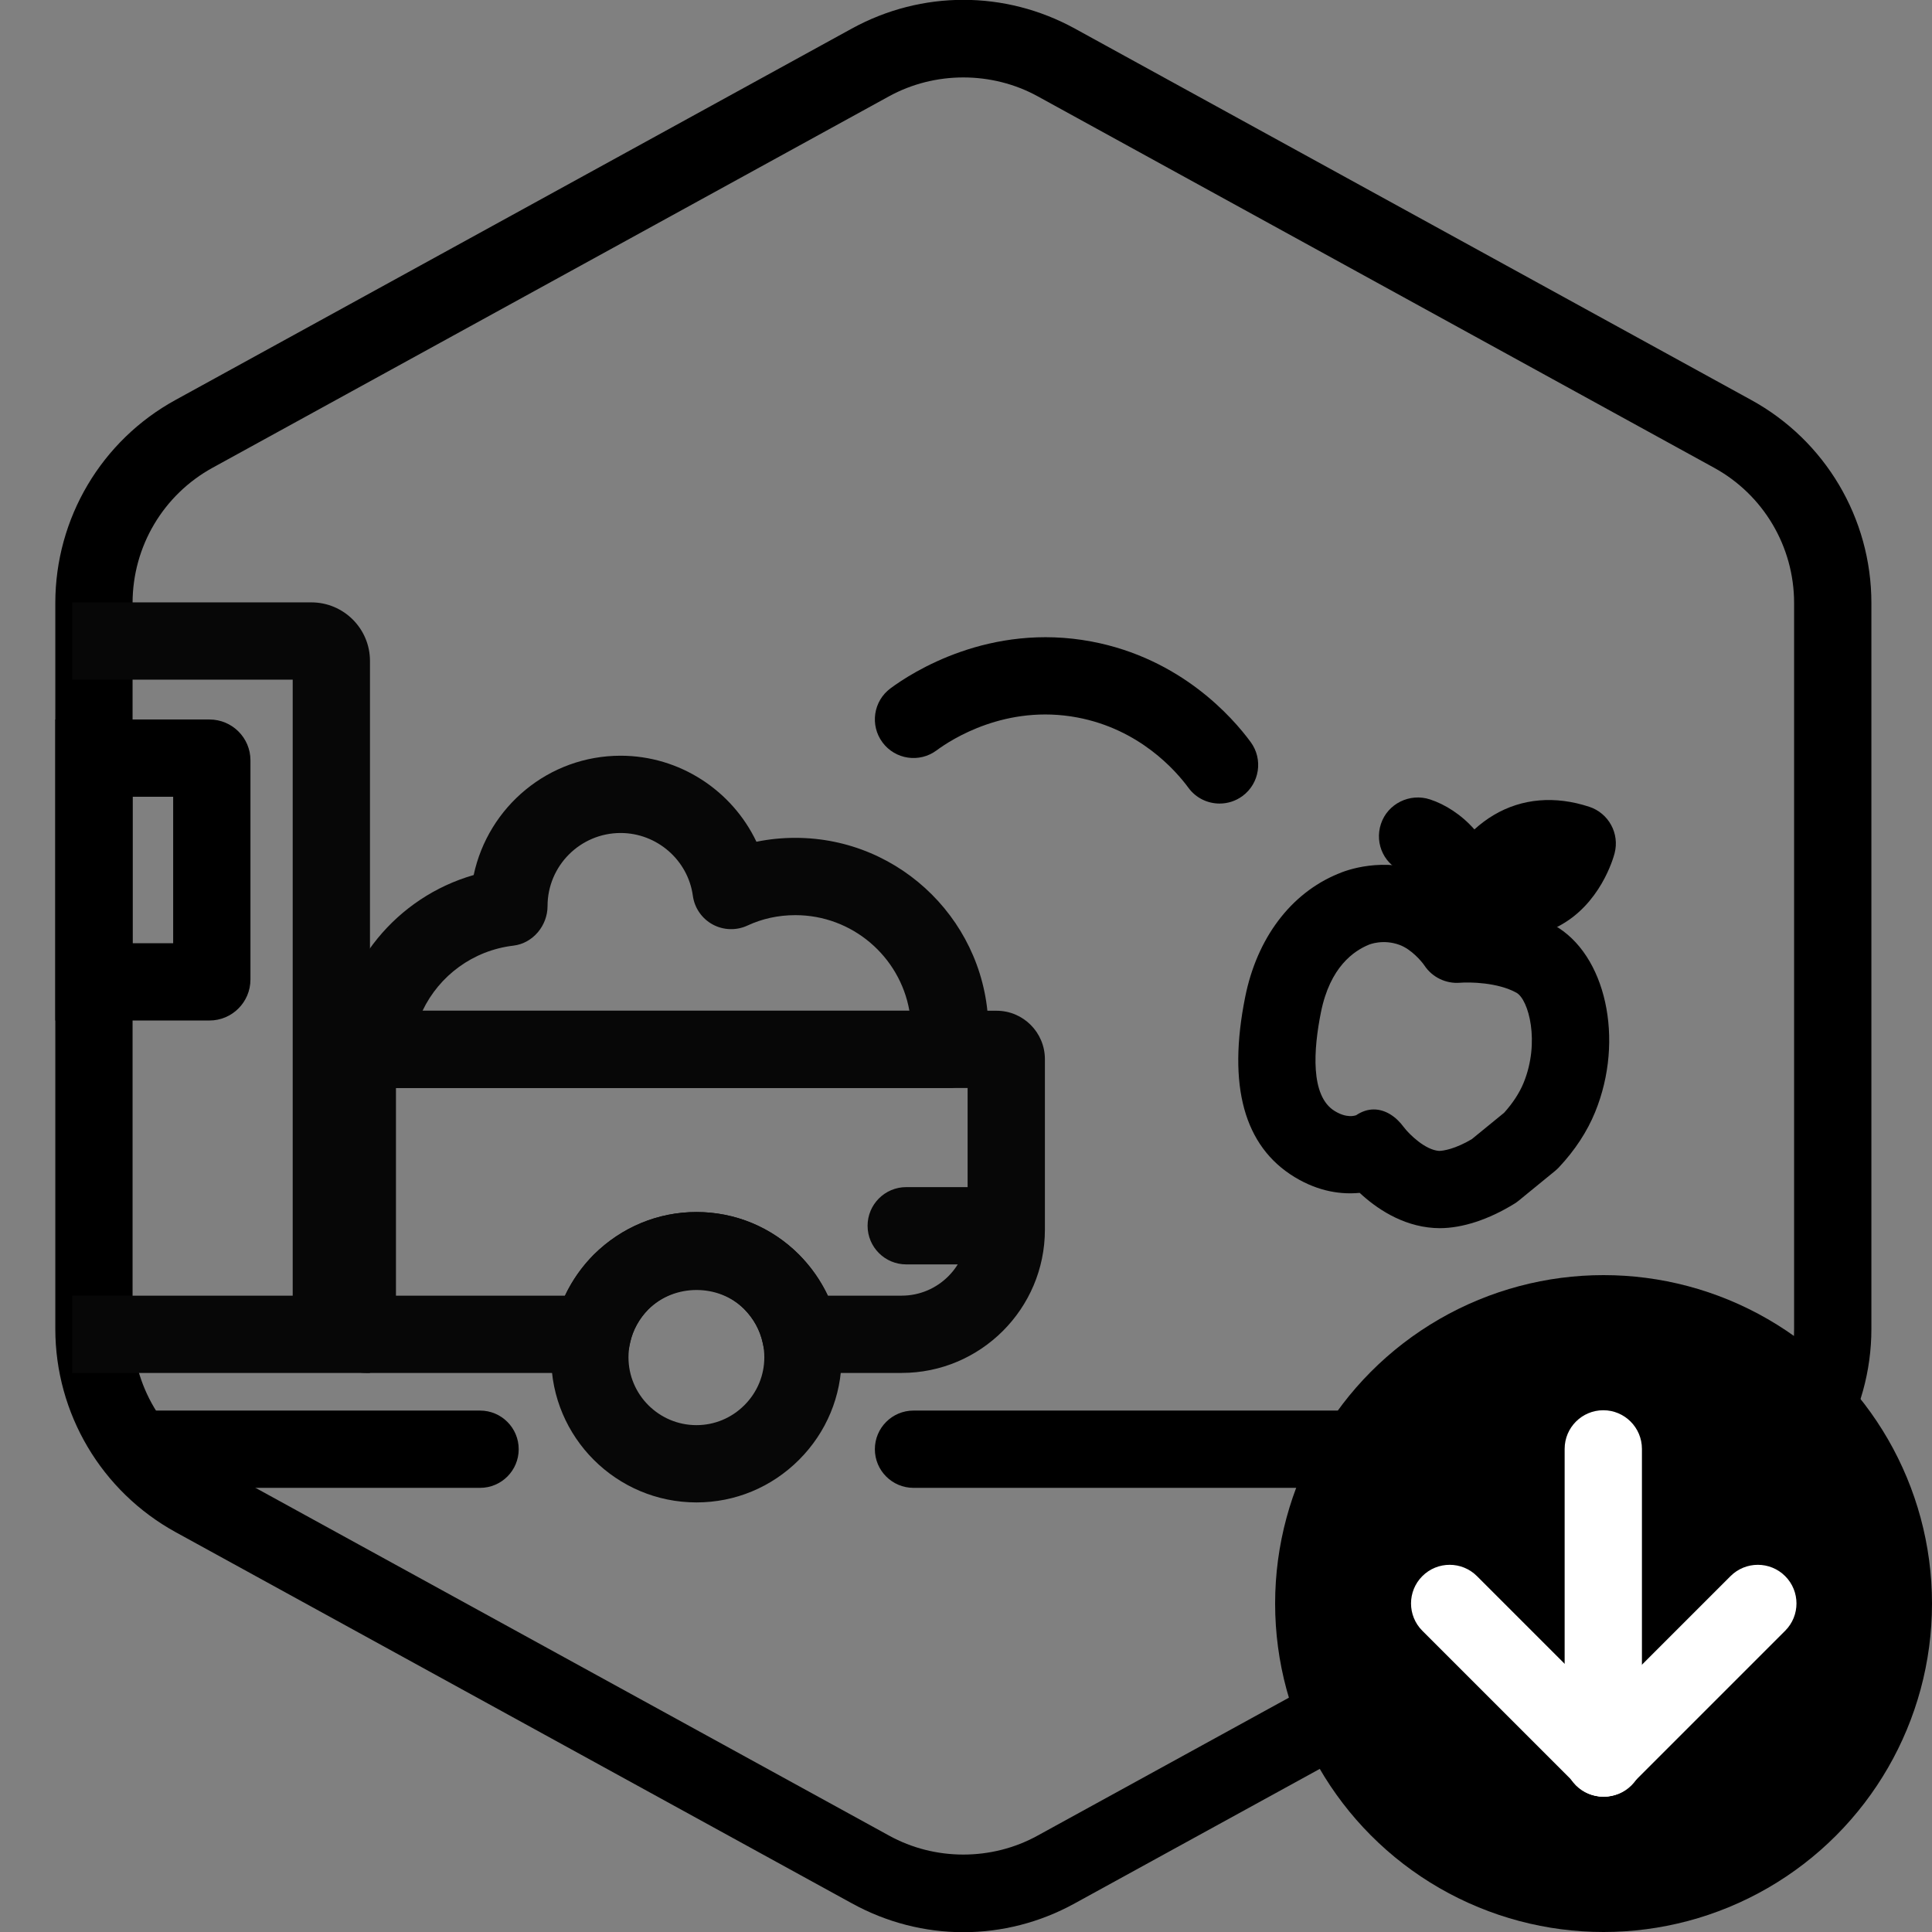 <?xml version="1.0" encoding="UTF-8"?>
<!-- Generator: Adobe Illustrator 27.6.1, SVG Export Plug-In . SVG Version: 6.00 Build 0)  -->
<svg xmlns="http://www.w3.org/2000/svg" xmlns:xlink="http://www.w3.org/1999/xlink" version="1.1" x="0px" y="0px" viewBox="0 0 100 100" xml:space="preserve">
<rect x="0" y="0" width="100" height="100" fill="#808080" stroke="none"/>
<g id="Warning_x5F_Hexagon" display="none">
	<path display="inline" d="M60.457,91.874l14.907-24.93c0.009-0.016,0.019-0.031,0.029-0.047c1.101-1.785,3.01-2.85,5.107-2.85   s4.006,1.065,5.107,2.85c0.01,0.016,0.019,0.031,0.029,0.047l6.744,11.278c2.881-2.251,4.62-5.713,4.62-9.44V31.217   c0-4.38-2.386-8.41-6.225-10.518L55.774,1.488c-3.615-1.984-7.933-1.984-11.549,0l-35,19.212C5.385,22.807,3,26.838,3,31.217   v37.566c0,4.38,2.385,8.41,6.225,10.517l35,19.211C46.033,99.504,48.017,100,50,100s3.967-0.496,5.775-1.489l3.966-2.177   C59.397,94.831,59.634,93.227,60.457,91.874z"></path>
	<path display="inline" d="M97.119,93.9L82.202,68.95c-0.781-1.267-2.623-1.267-3.405,0L63.881,93.9   c-0.822,1.333,0.137,3.05,1.702,3.05h29.834C96.982,96.95,97.941,95.233,97.119,93.9z M79,78c0-0.828,0.672-1.5,1.5-1.5   S82,77.172,82,78v7c0,0.828-0.672,1.5-1.5,1.5S79,85.828,79,85V78z M80.5,93c-1.105,0-2-0.895-2-2c0-1.105,0.895-2,2-2s2,0.895,2,2   C82.5,92.105,81.605,93,80.5,93z"></path>
</g>
<g id="TopLeft_x5F_Gap_x5F_Hexagon" display="none">
	<path display="inline" fill="none" stroke="#000000" stroke-width="4" stroke-linecap="round" stroke-linejoin="round" d="   M5,32.046v36.74c0,3.65,1.988,7.01,5.188,8.766l35,19.214c2.997,1.645,6.627,1.645,9.625,0l35-19.214   C93.012,75.795,95,72.436,95,68.786V31.214c0-3.65-1.988-7.01-5.188-8.766l-35-19.214c-2.997-1.645-6.627-1.645-9.625,0   L22.009,15.958"></path>
	<path display="inline" fill="none" stroke="#000000" stroke-width="4" stroke-linecap="round" stroke-linejoin="round" d="   M31.924,89.484"></path>
</g>
<g id="TopRight_x5F_Gap_x5F_Hexagon" display="none">
	<path display="inline" fill="none" stroke="#000000" stroke-width="4" stroke-linecap="round" stroke-linejoin="round" d="   M95,32.046v36.74c0,3.65-1.988,7.01-5.188,8.766l-35,19.214c-2.997,1.645-6.627,1.645-9.625,0l-35-19.214   C6.988,75.795,5,72.436,5,68.786V31.214c0-3.65,1.988-7.01,5.188-8.766l35-19.214c2.997-1.645,6.627-1.645,9.625,0l23.178,12.724"></path>
</g>
<g id="BottomRight_x5F_Gap_x5F_Hexagon" display="none">
	<path display="inline" fill="none" stroke="#000000" stroke-width="4" stroke-linecap="round" stroke-linejoin="round" d="   M95,67.954v-36.74c0-3.65-1.988-7.01-5.188-8.766l-35-19.214c-2.997-1.645-6.627-1.645-9.625,0l-35,19.214   C6.988,24.205,5,27.564,5,31.214v37.572c0,3.65,1.988,7.01,5.188,8.766l35,19.214c2.997,1.645,6.627,1.645,9.625,0l23.178-12.724"></path>
</g>
<g id="BottomLeft_x5F_Gap_x5F_Hexagon" display="none">
	<path display="inline" fill="none" stroke="#000000" stroke-width="4" stroke-linecap="round" stroke-linejoin="round" d="   M5,67.954v-36.74c0-3.65,1.988-7.01,5.188-8.766l35-19.214c2.997-1.645,6.627-1.645,9.625,0l35,19.214   C93.012,24.205,95,27.564,95,31.214v37.572c0,3.65-1.988,7.01-5.188,8.766l-35,19.214c-2.997,1.645-6.627,1.645-9.625,0   L22.009,84.042"></path>
</g>
<g id="Cycle_x5F_Hexagon" display="none">
	<path display="inline" fill="none" stroke="#000000" stroke-width="4" stroke-linecap="round" stroke-linejoin="round" d="   M29.983,11.579L10.759,22.133C7.213,24.08,5,27.865,5,31.985v36.031c0,4.119,2.213,7.905,5.759,9.852L45.18,96.764   c3.001,1.648,6.639,1.648,9.64,0l6.156-3.388"></path>
	
		<polyline display="inline" fill="none" stroke="#000000" stroke-width="4" stroke-linecap="round" stroke-linejoin="round" points="   18.4,7.856 29.983,11.579 26.324,23.386  "></polyline>
	<g display="inline">
		<path fill="none" stroke="#000000" stroke-width="4" stroke-linecap="round" stroke-linejoin="round" d="M69.939,88.464    L89.162,77.91c3.546-1.947,5.759-5.732,5.759-9.852V32.028c0-4.119-2.213-7.905-5.759-9.852L54.741,3.279    c-3.001-1.648-6.639-1.648-9.64,0l-6.156,3.388"></path>
		<polyline fill="none" stroke="#000000" stroke-width="4" stroke-linecap="round" stroke-linejoin="round" points="81.521,92.187     69.939,88.464 73.597,76.657   "></polyline>
	</g>
	
		<polyline display="inline" fill="none" stroke="#000000" stroke-width="4" stroke-linecap="round" stroke-linejoin="round" points="   81.521,92.187 69.939,88.464 73.597,76.657  "></polyline>
</g>
<g id="Default_x5F_Hexagon">
</g>
<g id="_x2D_---SELECT_x5F_HEXAGON_x5F_STYLE----" display="none">
</g>
<g id="_x2D_-----------GRID------------" display="none">
</g>
<g id="Your_Icon">
	<path fill="#BA1111" d="M311.27,56.75c-0.01,0.35-0.11,0.68-0.28,0.96C311.09,57.39,311.19,57.07,311.27,56.75z"></path>
	<g>
		<g id="Default_00000181798256045139833710000010995705961086406056_">
			<g>
				<path d="M49.864,100.01c-1.984,0-3.968-0.499-5.777-1.497L9.091,79.304c-3.842-2.112-6.228-6.145-6.228-10.522v-37.57      c0-4.384,2.387-8.414,6.23-10.515L44.09,1.479c3.615-1.983,7.931-1.983,11.544,0l35.001,19.22      c3.84,2.1,6.228,6.129,6.228,10.513v37.57c0,4.378-2.386,8.41-6.227,10.522L55.635,98.515      C53.829,99.512,51.847,100.01,49.864,100.01z M49.863,4.008c-1.33,0-2.661,0.326-3.848,0.977l-35,19.219      c-2.563,1.401-4.153,4.086-4.153,7.007v37.57c0,2.919,1.592,5.608,4.154,7.017l34.999,19.211c2.374,1.311,5.32,1.31,7.691,0.002      l35.004-19.213c2.561-1.408,4.152-4.098,4.152-7.017v-37.57c0-2.921-1.59-5.605-4.15-7.005L53.71,4.984      C52.524,4.333,51.193,4.008,49.863,4.008z"></path>
			</g>
		</g>
		<g>
			<path fill="#070707" d="M46.67,71.063h-6.851l-0.344-1.573c-0.14-0.643-0.47-1.241-0.955-1.731     c-1.315-1.316-3.611-1.326-4.964,0.015c-0.47,0.476-0.8,1.074-0.941,1.718l-0.344,1.572H18.994c-1.378,0-2.499-1.125-2.499-2.507     V54.823c0-1.382,1.121-2.507,2.499-2.507h32.591c1.378,0,2.499,1.125,2.499,2.507v8.826     C54.084,67.737,50.758,71.063,46.67,71.063z M42.849,67.063h3.821c1.883,0,3.414-1.531,3.414-3.414v-7.333H20.495v10.747h8.749     c0.365-0.775,0.865-1.491,1.482-2.116c1.445-1.433,3.331-2.213,5.324-2.213c2.001,0,3.886,0.782,5.307,2.204     C41.98,65.568,42.482,66.287,42.849,67.063z"></path>
		</g>
		<g>
			<path fill="#070707" d="M36.05,77.765c-4.146,0-7.52-3.369-7.52-7.511c0-0.554,0.061-1.103,0.181-1.633     c0.3-1.369,0.998-2.645,2.015-3.674c1.445-1.433,3.331-2.213,5.324-2.213l0,0c2.001,0,3.886,0.783,5.307,2.204     c1.026,1.038,1.725,2.314,2.027,3.698c0.116,0.511,0.177,1.061,0.177,1.617c0,1.999-0.782,3.884-2.203,5.306     C39.936,76.982,38.051,77.765,36.05,77.765z M36.05,66.734c-0.932,0-1.817,0.369-2.494,1.039c-0.47,0.476-0.8,1.074-0.941,1.718     c-0.058,0.254-0.085,0.506-0.085,0.763c0,1.936,1.579,3.511,3.52,3.511c0.933,0,1.812-0.366,2.479-1.032     c0.666-0.666,1.032-1.547,1.032-2.479c0-0.258-0.027-0.509-0.082-0.746c-0.144-0.66-0.474-1.259-0.959-1.749     C37.863,67.101,36.983,66.734,36.05,66.734z"></path>
		</g>
		<g>
			<path fill="#070707" d="M51.419,65.445h-4.513c-1.104,0-2-0.896-2-2s0.896-2,2-2h4.513c1.104,0,2,0.896,2,2     S52.523,65.445,51.419,65.445z"></path>
		</g>
		<g>
			<path fill="#070707" d="M19.15,71.063H3.736v-4H15.15V35.179H3.736v-4h12.382c1.672,0,3.032,1.36,3.032,3.032V71.063z"></path>
		</g>
		<g>
			<path fill="#070707" d="M49.102,56.316H19.317c-0.554,0-1.083-0.229-1.462-0.635c-0.378-0.405-0.571-0.949-0.533-1.502     c0.29-4.227,3.22-7.746,7.195-8.887c0.757-3.543,3.88-6.176,7.606-6.176c3.06,0,5.771,1.805,7.03,4.453     c0.655-0.134,1.328-0.202,2.014-0.202c5.511,0,9.995,4.484,9.995,9.996c0,0.434-0.025,0.834-0.079,1.223     C50.948,55.577,50.102,56.316,49.102,56.316z M21.871,52.316H47.07c-0.496-2.809-2.954-4.948-5.903-4.948     c-0.876,0-1.711,0.181-2.48,0.539c-0.576,0.267-1.245,0.245-1.802-0.058c-0.557-0.305-0.937-0.854-1.023-1.484     c-0.254-1.852-1.862-3.249-3.739-3.249c-2.085,0-3.782,1.696-3.782,3.782c0,1.014-0.759,1.929-1.766,2.048     C24.481,49.193,22.731,50.507,21.871,52.316z"></path>
		</g>
		<g>
			<path d="M74.518,63.57c-0.101,0-0.2-0.003-0.299-0.01c-1.677-0.111-3.012-1.044-3.843-1.818c-0.899,0.087-2.086-0.036-3.373-0.82     c-2.613-1.593-3.473-4.726-2.554-9.31c0.609-3.047,2.355-5.369,4.793-6.377c0.439-0.193,2.329-0.909,4.577-0.084     c1.102,0.404,1.951,1.121,2.508,1.707c1.054,0.034,2.669,0.232,4.099,1.023c2.696,1.491,3.675,5.925,2.137,9.682     c-0.414,1.013-1.045,1.975-1.875,2.859c-0.061,0.064-0.125,0.125-0.193,0.181l-1.893,1.547c-0.068,0.056-0.14,0.106-0.214,0.152     C77.054,63.126,75.692,63.57,74.518,63.57z M71.108,57.425c0.585,0,1.139,0.351,1.557,0.922c0.28,0.37,1.108,1.176,1.821,1.224     c0.209,0,0.831-0.096,1.692-0.607l1.675-1.368c0.447-0.495,0.795-1.028,1.008-1.548c0.86-2.101,0.265-4.313-0.372-4.666     c-0.977-0.54-2.435-0.554-2.915-0.516c-0.728,0.062-1.445-0.282-1.848-0.896c-0.143-0.209-0.673-0.838-1.285-1.062     c-0.85-0.314-1.557-0.024-1.587-0.011c-0.769,0.314-2.012,1.146-2.483,3.502c-0.381,1.9-0.565,4.329,0.714,5.108     c0.618,0.379,1.035,0.244,1.113,0.214C70.5,57.518,70.809,57.425,71.108,57.425z M79.229,59.054h0.01H79.229z"></path>
		</g>
		<g>
			<path d="M75.478,50.632c-0.156,0-0.314-0.018-0.473-0.057c-1.037-0.252-1.693-1.273-1.492-2.32     c0.019-0.099,0.074-0.367,0.18-0.744c0.293-1.585-0.457-2.149-0.967-2.348c-1.049-0.347-1.596-1.472-1.248-2.52     c0.347-1.048,1.499-1.612,2.549-1.262c0.765,0.253,1.602,0.772,2.288,1.55c0.307-0.28,0.645-0.535,1.017-0.754     c1.449-0.854,3.155-0.999,4.927-0.418c1.005,0.33,1.58,1.384,1.312,2.407c-0.07,0.27-0.753,2.673-2.94,3.795     c-0.691,0.354-1.712,0.67-3.044,0.493c-0.004,0.014-0.008,0.026-0.012,0.039c-0.049,0.229-0.108,0.465-0.18,0.705     C77.14,50.064,76.345,50.632,75.478,50.632z"></path>
		</g>
		<g>
			<path d="M63.126,41.592c-0.615,0-1.222-0.282-1.613-0.816c-0.655-0.892-2.528-3.032-5.753-3.64     c-3.687-0.693-6.508,1.128-7.284,1.704c-0.889,0.659-2.14,0.473-2.798-0.413c-0.659-0.887-0.474-2.139,0.413-2.798     c1.105-0.821,5.127-3.42,10.411-2.423c4.622,0.873,7.298,3.929,8.233,5.203c0.654,0.89,0.463,2.142-0.427,2.796     C63.951,41.466,63.537,41.592,63.126,41.592z"></path>
		</g>
		<g>
			<path d="M92.018,77.011H47.283c-1.104,0-2-0.896-2-2s0.896-2,2-2h44.734c1.104,0,2,0.896,2,2S93.122,77.011,92.018,77.011z"></path>
		</g>
		<g>
			<path d="M24.848,77.011H7.913c-1.104,0-2-0.896-2-2s0.896-2,2-2h16.935c1.104,0,2,0.896,2,2S25.952,77.011,24.848,77.011z"></path>
		</g>
		<g>
			<path d="M10.843,52.821h-7.98v-15.58h7.98c1.169,0,2.12,0.946,2.12,2.11v11.35C12.963,51.87,12.012,52.821,10.843,52.821z      M6.863,48.821h2.1v-7.58h-2.1V48.821z"></path>
		</g>
	</g>
</g>
<g id="_x2D_-------INNER_x5F_ELEMENT--------" display="none">
</g>
<g id="Modifier_x5F_Check_1_" display="none">
	<circle display="inline" cx="83" cy="83" r="17"></circle>
	
		<polyline display="inline" fill="none" stroke="#FFFFFF" stroke-width="4" stroke-linecap="round" stroke-linejoin="round" points="   76,84 82,89 90,77  "></polyline>
</g>
<g id="Modifier_x5F_Add" display="none">
	<circle display="inline" cx="83" cy="83" r="17"></circle>
	<g display="inline">
		
			<line fill="none" stroke="#FFFFFF" stroke-width="4" stroke-linecap="round" stroke-linejoin="round" x1="83" y1="75" x2="83" y2="91"></line>
		
			<line fill="none" stroke="#FFFFFF" stroke-width="4" stroke-linecap="round" stroke-linejoin="round" x1="91" y1="83" x2="75" y2="83"></line>
	</g>
</g>
<g id="Modifier_x5F_Remove" display="none">
	<circle display="inline" cx="83" cy="83" r="17"></circle>
	
		<line display="inline" fill="none" stroke="#FFFFFF" stroke-width="4" stroke-linecap="round" stroke-linejoin="round" x1="91" y1="83" x2="75" y2="83"></line>
</g>
<g id="Modifier_x5F_Exclude" display="none">
	<circle display="inline" cx="83" cy="83" r="17"></circle>
	
		<line display="inline" fill="none" stroke="#FFFFFF" stroke-width="4" stroke-linecap="round" stroke-linejoin="round" x1="89" y1="77" x2="77" y2="89"></line>
	
		<line display="inline" fill="none" stroke="#FFFFFF" stroke-width="4" stroke-linecap="round" stroke-linejoin="round" x1="89" y1="89" x2="77" y2="77"></line>
</g>
<g id="Modifier_x5F_Time" display="none">
	<circle display="inline" cx="83" cy="83" r="17"></circle>
	<g display="inline">
		<polyline fill="none" stroke="#FFFFFF" stroke-width="4" stroke-linecap="round" stroke-linejoin="round" points="83,75 83,85     90,88   "></polyline>
	</g>
</g>
<g id="_x2D_----------MODIFIER----------" display="none">
</g>
<g id="Layer_19">
	<g>
		<circle cx="83" cy="83" r="17"></circle>
	</g>
	<g>
		<path fill="#FFFFFF" d="M82.986,92.994c-1.104,0-2-0.896-2-2v-16c0-1.104,0.896-2,2-2s2,0.896,2,2v16    C84.986,92.099,84.091,92.994,82.986,92.994z"></path>
	</g>
	<g>
		<path fill="#FFFFFF" d="M82.986,92.994c-0.512,0-1.023-0.195-1.414-0.586c-0.781-0.781-0.781-2.047,0-2.828l8-8    c0.781-0.781,2.047-0.781,2.828,0s0.781,2.047,0,2.828l-8,8C84.01,92.799,83.498,92.994,82.986,92.994z"></path>
	</g>
	<g>
		<path fill="#FFFFFF" d="M83.034,92.994c-0.512,0-1.023-0.195-1.414-0.586l-8-8c-0.781-0.781-0.781-2.047,0-2.828    s2.047-0.781,2.828,0l8,8c0.781,0.781,0.781,2.047,0,2.828C84.058,92.799,83.546,92.994,83.034,92.994z"></path>
	</g>
</g>
</svg>
